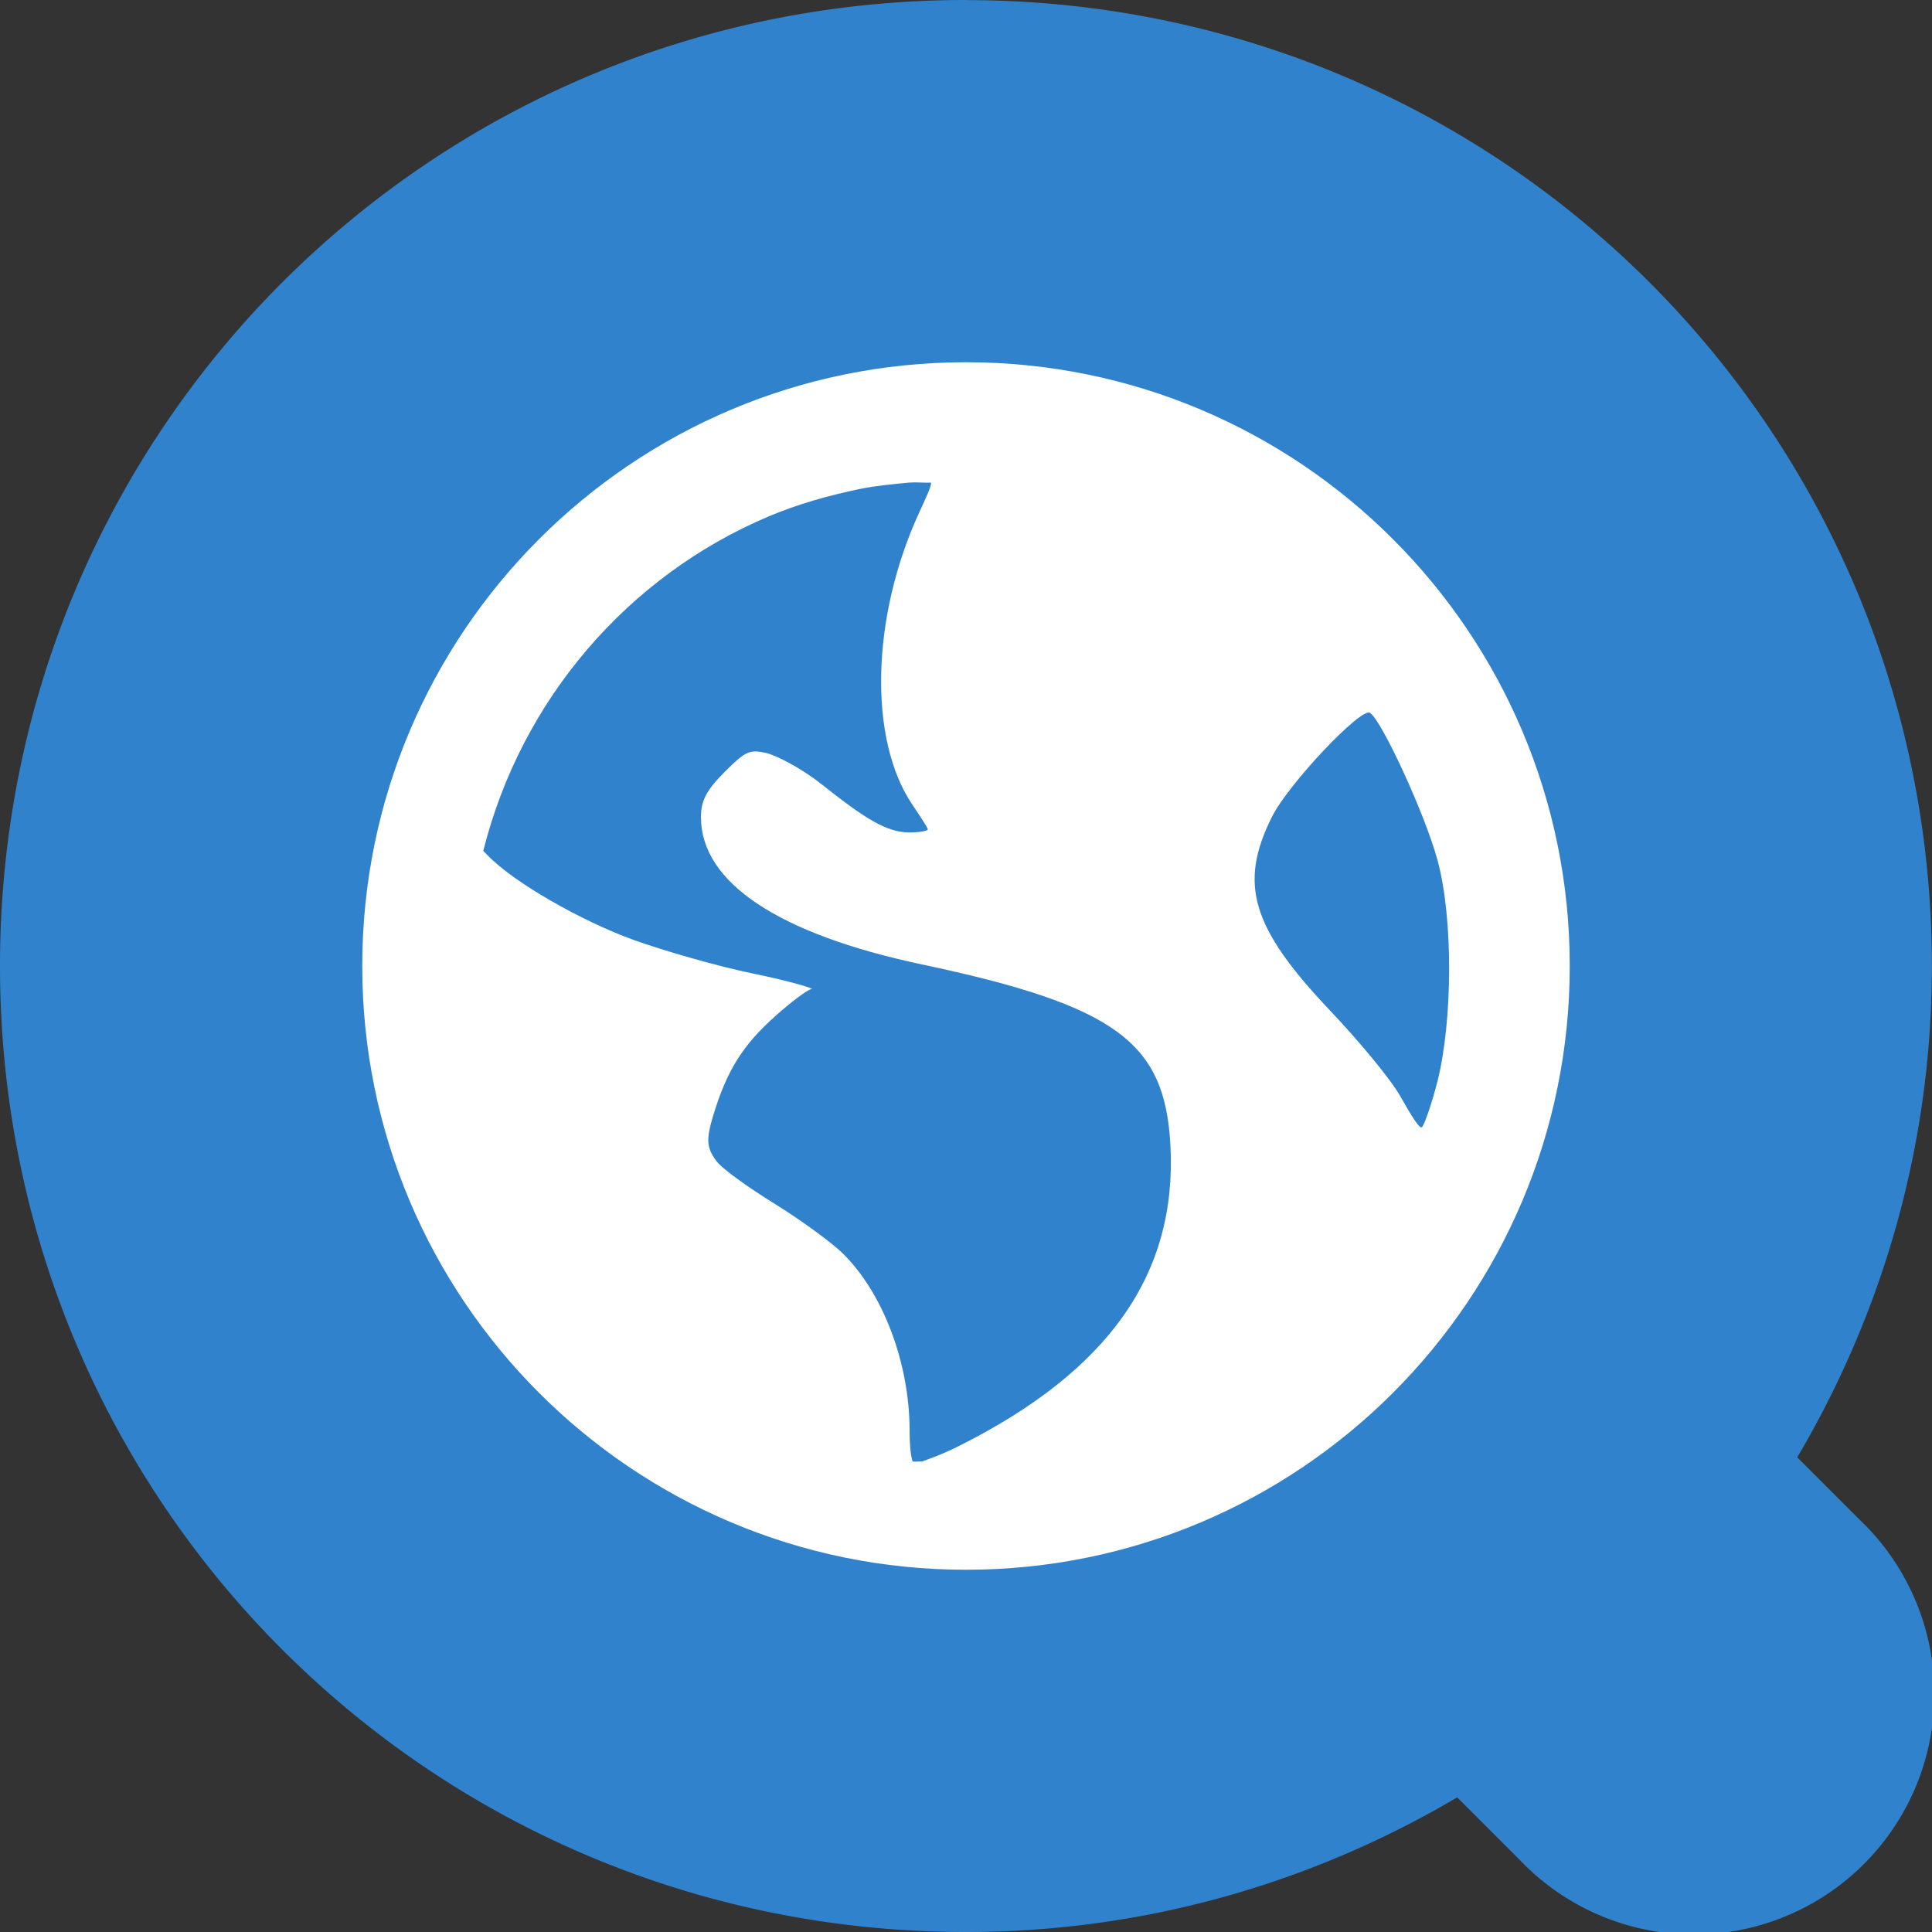 <svg xmlns="http://www.w3.org/2000/svg" height="16" width="16" version="1.1">
 <rect width="100%" height="100%" fill="#333333" stroke="none"/>
 <path style="fill:#3182cc" d="m8 0c-4.432 0-8 3.568-8 8s3.568 8 8 8c1.49 0 2.877-0.412 4.068-1.115l0.512 0.512a1.992 1.992 0 1 0 2.816 -2.816l-0.512-0.512c0.704-1.192 1.115-2.579 1.115-4.068 0-4.432-3.568-8-8-8z"/>
 <path style="fill:#ffffff" d="m8 3c-2.761 0-5 2.239-5 5 0 2.761 2.239 5 5 5 2.761 0 5-2.239 5-5 0-2.761-2.239-5-5-5zm-0.468 0.997c0.054-0.006 0.123 0.003 0.178 0 0.006 0.026-0.039 0.119-0.101 0.255-0.395 0.863-0.418 1.874-0.052 2.414 0.066 0.098 0.127 0.191 0.127 0.203 0 0.012-0.071 0.025-0.152 0.025-0.19 0-0.37-0.115-0.737-0.406-0.163-0.129-0.375-0.237-0.457-0.254-0.129-0.026-0.163-0.015-0.33 0.152-0.155 0.155-0.203 0.24-0.203 0.382 0 0.539 0.64 0.967 1.83 1.219 1.616 0.342 2.013 0.649 2.058 1.499 0.056 1.065-0.511 1.868-1.753 2.49-0.148 0.074-0.242 0.104-0.305 0.128-0.028-0.002-0.05 0.002-0.077 0-0.011-0.033-0.025-0.109-0.025-0.254 0-0.566-0.223-1.149-0.559-1.475-0.09-0.087-0.342-0.272-0.559-0.406-0.216-0.134-0.435-0.289-0.483-0.355-0.081-0.11-0.086-0.177-0.024-0.381 0.113-0.372 0.247-0.58 0.508-0.814 0.137-0.123 0.274-0.225 0.305-0.228 0.03-0.002-0.175-0.065-0.482-0.128-0.308-0.063-0.759-0.195-0.992-0.279-0.426-0.154-1.001-0.478-1.22-0.712-0.009-0.01-0.017-0.017-0.025-0.025 0.314-1.251 1.195-2.276 2.363-2.77 0.244-0.103 0.497-0.174 0.763-0.229 0.132-0.027 0.269-0.038 0.406-0.052zm3.813 1.906c0.096 0.059 0.457 0.84 0.56 1.221 0.133 0.491 0.123 1.341 0 1.829-0.047 0.186-0.108 0.359-0.128 0.381-0.02 0.022-0.093-0.102-0.179-0.253-0.085-0.151-0.356-0.473-0.583-0.712-0.654-0.69-0.757-1.05-0.483-1.601 0.138-0.278 0.74-0.911 0.813-0.865z"/>
</svg>
